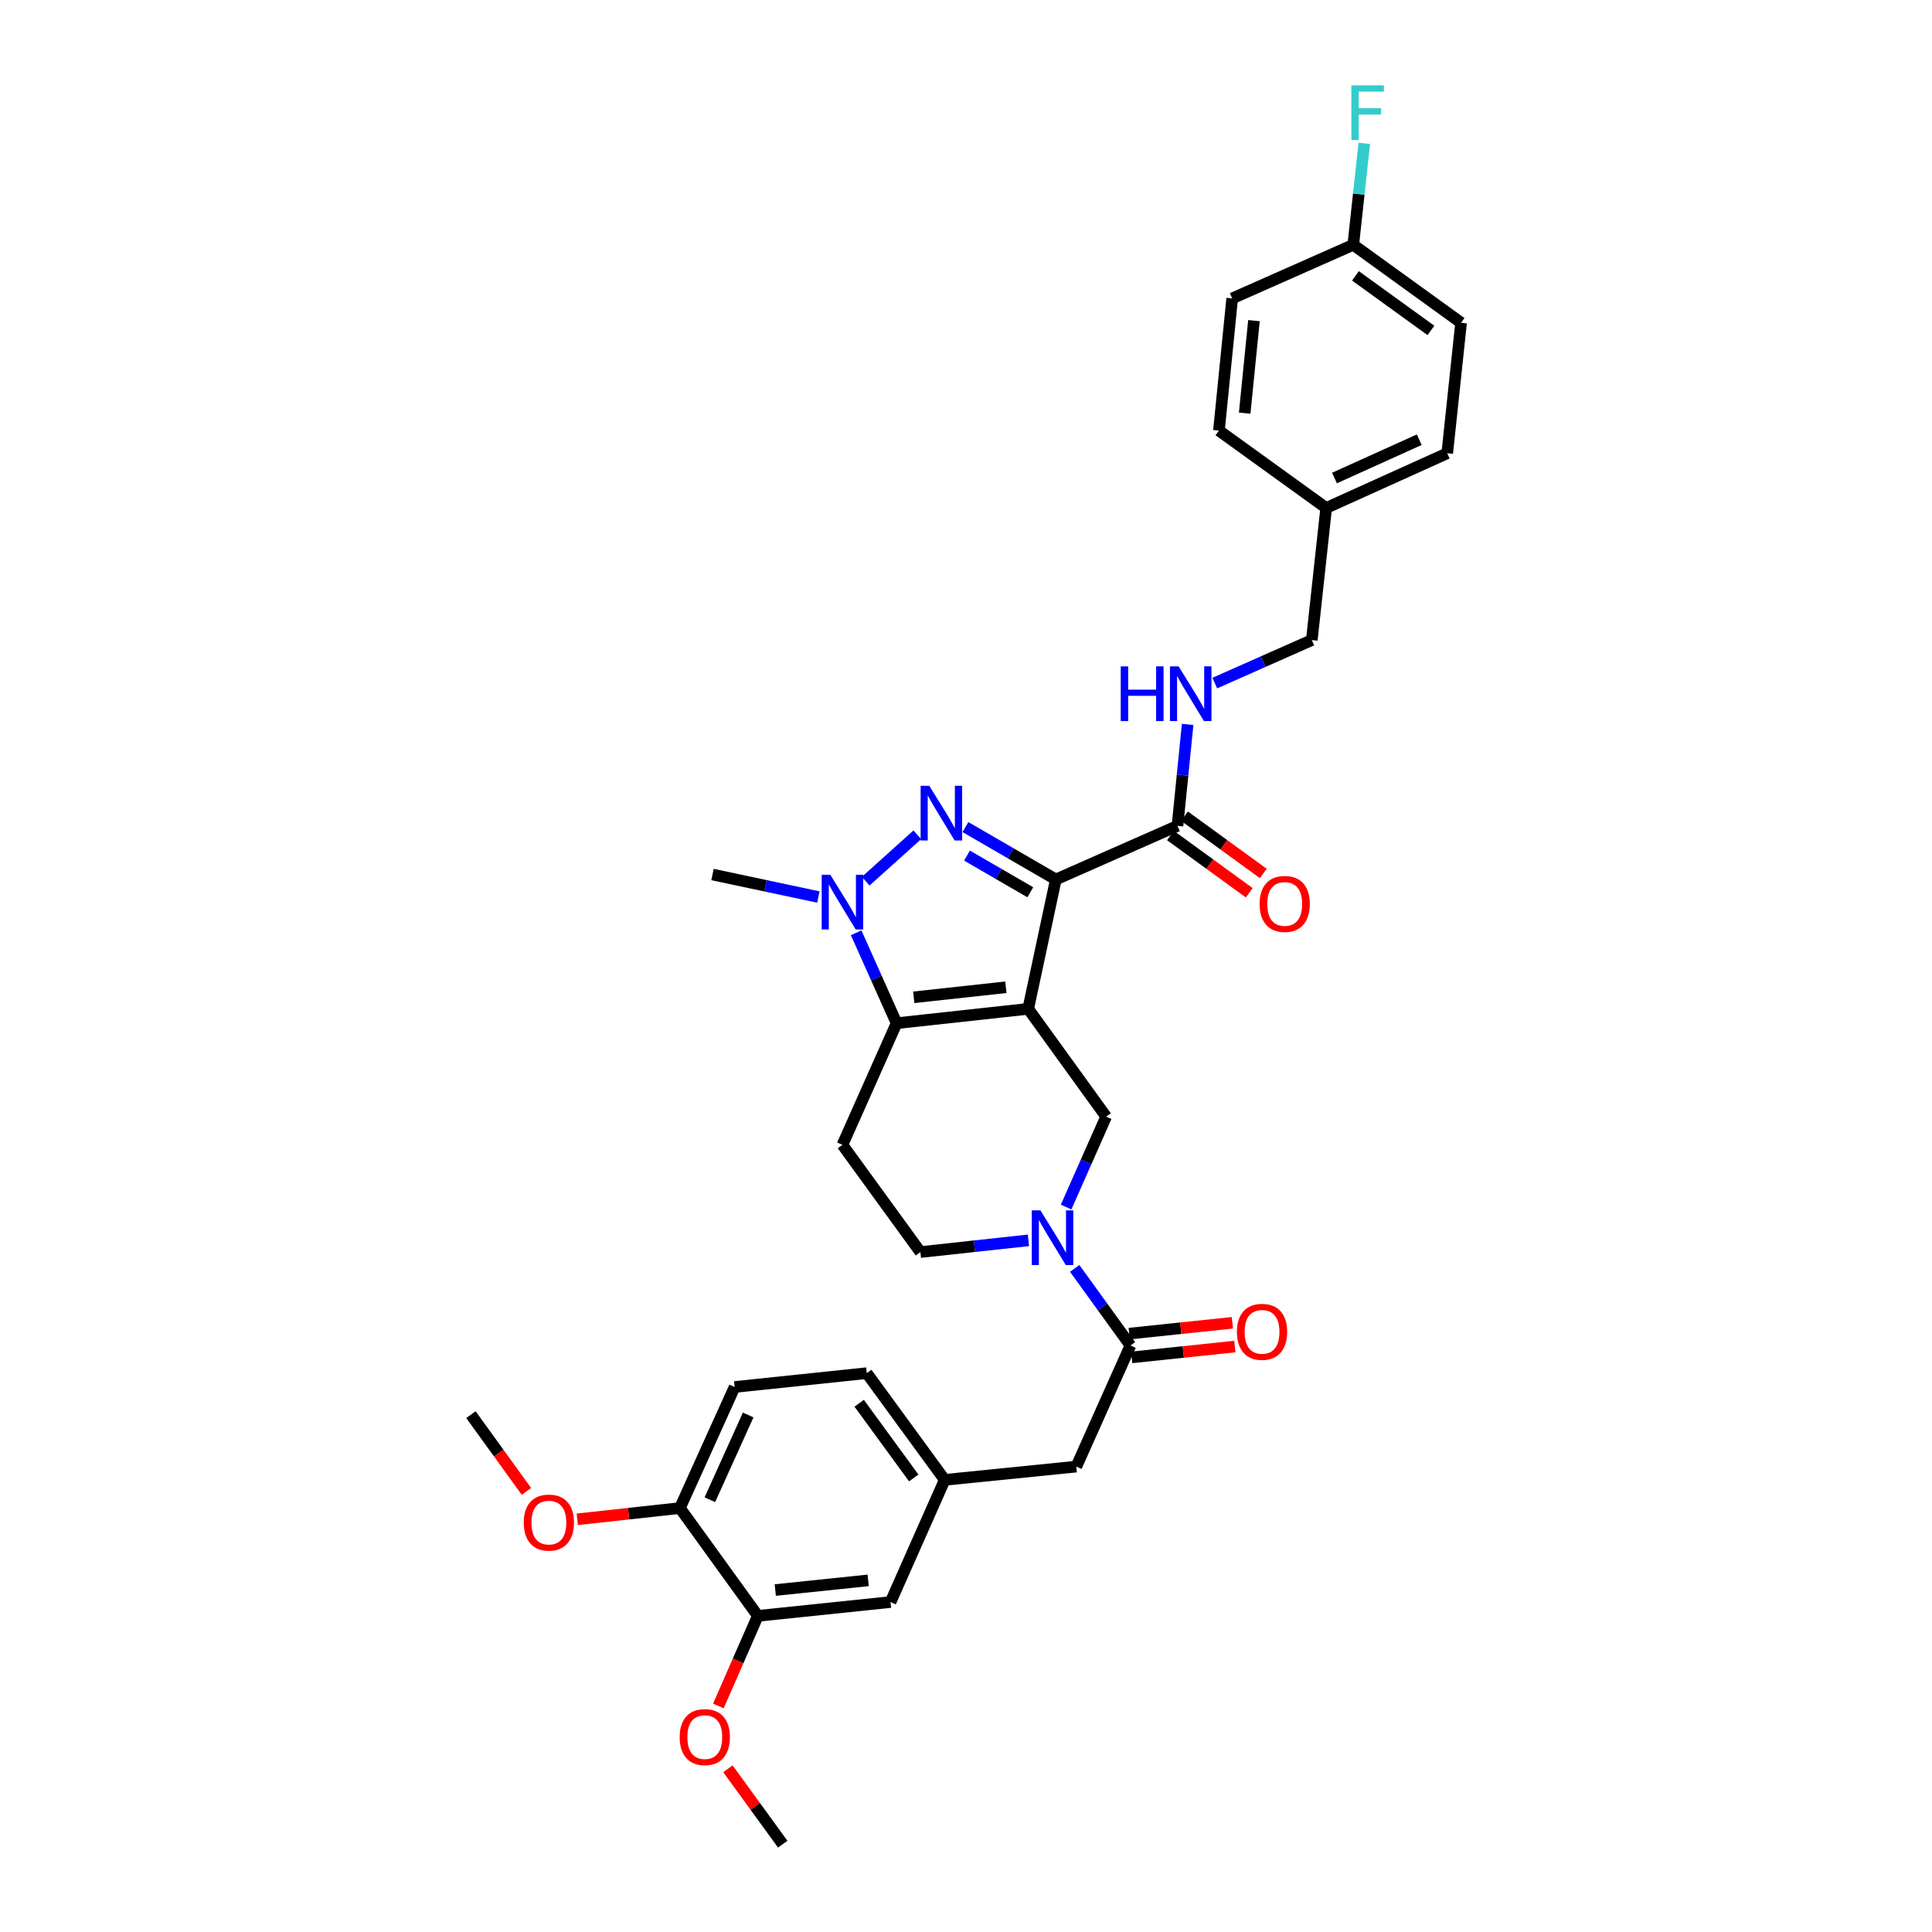 <?xml version='1.0' encoding='iso-8859-1'?>
<svg version='1.1' baseProfile='full'
              xmlns='http://www.w3.org/2000/svg'
                      xmlns:rdkit='http://www.rdkit.org/xml'
                      xmlns:xlink='http://www.w3.org/1999/xlink'
                  xml:space='preserve'
width='1000px' height='1000px' viewBox='0 0 1000 1000'>
<!-- END OF HEADER -->
<rect style='opacity:1.0;fill:#FFFFFF;stroke:none' width='1000' height='1000' x='0' y='0'> </rect>
<path class='bond-0' d='M 532.197,522.173 L 546.493,455.211' style='fill:none;fill-rule:evenodd;stroke:#000000;stroke-width:6px;stroke-linecap:butt;stroke-linejoin:miter;stroke-opacity:1' />
<path class='bond-2' d='M 532.197,522.173 L 464.081,529.61' style='fill:none;fill-rule:evenodd;stroke:#000000;stroke-width:6px;stroke-linecap:butt;stroke-linejoin:miter;stroke-opacity:1' />
<path class='bond-2' d='M 520.638,511.002 L 472.957,516.207' style='fill:none;fill-rule:evenodd;stroke:#000000;stroke-width:6px;stroke-linecap:butt;stroke-linejoin:miter;stroke-opacity:1' />
<path class='bond-5' d='M 532.197,522.173 L 572.538,577.978' style='fill:none;fill-rule:evenodd;stroke:#000000;stroke-width:6px;stroke-linecap:butt;stroke-linejoin:miter;stroke-opacity:1' />
<path class='bond-1' d='M 546.493,455.211 L 523.1,441.65' style='fill:none;fill-rule:evenodd;stroke:#000000;stroke-width:6px;stroke-linecap:butt;stroke-linejoin:miter;stroke-opacity:1' />
<path class='bond-1' d='M 523.1,441.65 L 499.707,428.089' style='fill:none;fill-rule:evenodd;stroke:#0000FF;stroke-width:6px;stroke-linecap:butt;stroke-linejoin:miter;stroke-opacity:1' />
<path class='bond-1' d='M 533.277,461.836 L 516.902,452.343' style='fill:none;fill-rule:evenodd;stroke:#000000;stroke-width:6px;stroke-linecap:butt;stroke-linejoin:miter;stroke-opacity:1' />
<path class='bond-1' d='M 516.902,452.343 L 500.527,442.851' style='fill:none;fill-rule:evenodd;stroke:#0000FF;stroke-width:6px;stroke-linecap:butt;stroke-linejoin:miter;stroke-opacity:1' />
<path class='bond-6' d='M 546.493,455.211 L 609.453,427.456' style='fill:none;fill-rule:evenodd;stroke:#000000;stroke-width:6px;stroke-linecap:butt;stroke-linejoin:miter;stroke-opacity:1' />
<path class='bond-33' d='M 474.794,432.083 L 448.088,456.11' style='fill:none;fill-rule:evenodd;stroke:#0000FF;stroke-width:6px;stroke-linecap:butt;stroke-linejoin:miter;stroke-opacity:1' />
<path class='bond-3' d='M 464.081,529.61 L 453.615,506.216' style='fill:none;fill-rule:evenodd;stroke:#000000;stroke-width:6px;stroke-linecap:butt;stroke-linejoin:miter;stroke-opacity:1' />
<path class='bond-3' d='M 453.615,506.216 L 443.148,482.822' style='fill:none;fill-rule:evenodd;stroke:#0000FF;stroke-width:6px;stroke-linecap:butt;stroke-linejoin:miter;stroke-opacity:1' />
<path class='bond-8' d='M 464.081,529.61 L 436.045,592.569' style='fill:none;fill-rule:evenodd;stroke:#000000;stroke-width:6px;stroke-linecap:butt;stroke-linejoin:miter;stroke-opacity:1' />
<path class='bond-20' d='M 423.586,464.297 L 396.194,458.473' style='fill:none;fill-rule:evenodd;stroke:#0000FF;stroke-width:6px;stroke-linecap:butt;stroke-linejoin:miter;stroke-opacity:1' />
<path class='bond-20' d='M 396.194,458.473 L 368.801,452.649' style='fill:none;fill-rule:evenodd;stroke:#000000;stroke-width:6px;stroke-linecap:butt;stroke-linejoin:miter;stroke-opacity:1' />
<path class='bond-4' d='M 551.814,624.768 L 562.176,601.373' style='fill:none;fill-rule:evenodd;stroke:#0000FF;stroke-width:6px;stroke-linecap:butt;stroke-linejoin:miter;stroke-opacity:1' />
<path class='bond-4' d='M 562.176,601.373 L 572.538,577.978' style='fill:none;fill-rule:evenodd;stroke:#000000;stroke-width:6px;stroke-linecap:butt;stroke-linejoin:miter;stroke-opacity:1' />
<path class='bond-7' d='M 556.267,656.523 L 570.696,676.478' style='fill:none;fill-rule:evenodd;stroke:#0000FF;stroke-width:6px;stroke-linecap:butt;stroke-linejoin:miter;stroke-opacity:1' />
<path class='bond-7' d='M 570.696,676.478 L 585.124,696.432' style='fill:none;fill-rule:evenodd;stroke:#000000;stroke-width:6px;stroke-linecap:butt;stroke-linejoin:miter;stroke-opacity:1' />
<path class='bond-10' d='M 532.324,641.996 L 504.358,645.037' style='fill:none;fill-rule:evenodd;stroke:#0000FF;stroke-width:6px;stroke-linecap:butt;stroke-linejoin:miter;stroke-opacity:1' />
<path class='bond-10' d='M 504.358,645.037 L 476.393,648.078' style='fill:none;fill-rule:evenodd;stroke:#000000;stroke-width:6px;stroke-linecap:butt;stroke-linejoin:miter;stroke-opacity:1' />
<path class='bond-9' d='M 609.453,427.456 L 612.086,401.207' style='fill:none;fill-rule:evenodd;stroke:#000000;stroke-width:6px;stroke-linecap:butt;stroke-linejoin:miter;stroke-opacity:1' />
<path class='bond-9' d='M 612.086,401.207 L 614.719,374.957' style='fill:none;fill-rule:evenodd;stroke:#0000FF;stroke-width:6px;stroke-linecap:butt;stroke-linejoin:miter;stroke-opacity:1' />
<path class='bond-17' d='M 605.82,432.455 L 626.216,447.279' style='fill:none;fill-rule:evenodd;stroke:#000000;stroke-width:6px;stroke-linecap:butt;stroke-linejoin:miter;stroke-opacity:1' />
<path class='bond-17' d='M 626.216,447.279 L 646.613,462.102' style='fill:none;fill-rule:evenodd;stroke:#FF0000;stroke-width:6px;stroke-linecap:butt;stroke-linejoin:miter;stroke-opacity:1' />
<path class='bond-17' d='M 613.086,422.457 L 633.483,437.28' style='fill:none;fill-rule:evenodd;stroke:#000000;stroke-width:6px;stroke-linecap:butt;stroke-linejoin:miter;stroke-opacity:1' />
<path class='bond-17' d='M 633.483,437.28 L 653.879,452.104' style='fill:none;fill-rule:evenodd;stroke:#FF0000;stroke-width:6px;stroke-linecap:butt;stroke-linejoin:miter;stroke-opacity:1' />
<path class='bond-12' d='M 585.124,696.432 L 557.095,759.11' style='fill:none;fill-rule:evenodd;stroke:#000000;stroke-width:6px;stroke-linecap:butt;stroke-linejoin:miter;stroke-opacity:1' />
<path class='bond-13' d='M 585.77,702.578 L 612.465,699.774' style='fill:none;fill-rule:evenodd;stroke:#000000;stroke-width:6px;stroke-linecap:butt;stroke-linejoin:miter;stroke-opacity:1' />
<path class='bond-13' d='M 612.465,699.774 L 639.161,696.969' style='fill:none;fill-rule:evenodd;stroke:#FF0000;stroke-width:6px;stroke-linecap:butt;stroke-linejoin:miter;stroke-opacity:1' />
<path class='bond-13' d='M 584.479,690.286 L 611.174,687.482' style='fill:none;fill-rule:evenodd;stroke:#000000;stroke-width:6px;stroke-linecap:butt;stroke-linejoin:miter;stroke-opacity:1' />
<path class='bond-13' d='M 611.174,687.482 L 637.869,684.677' style='fill:none;fill-rule:evenodd;stroke:#FF0000;stroke-width:6px;stroke-linecap:butt;stroke-linejoin:miter;stroke-opacity:1' />
<path class='bond-34' d='M 436.045,592.569 L 476.393,648.078' style='fill:none;fill-rule:evenodd;stroke:#000000;stroke-width:6px;stroke-linecap:butt;stroke-linejoin:miter;stroke-opacity:1' />
<path class='bond-19' d='M 628.766,353.562 L 653.878,342.436' style='fill:none;fill-rule:evenodd;stroke:#0000FF;stroke-width:6px;stroke-linecap:butt;stroke-linejoin:miter;stroke-opacity:1' />
<path class='bond-19' d='M 653.878,342.436 L 678.99,331.311' style='fill:none;fill-rule:evenodd;stroke:#000000;stroke-width:6px;stroke-linecap:butt;stroke-linejoin:miter;stroke-opacity:1' />
<path class='bond-11' d='M 392.257,836.372 L 460.943,829.217' style='fill:none;fill-rule:evenodd;stroke:#000000;stroke-width:6px;stroke-linecap:butt;stroke-linejoin:miter;stroke-opacity:1' />
<path class='bond-11' d='M 401.279,823.006 L 449.36,817.997' style='fill:none;fill-rule:evenodd;stroke:#000000;stroke-width:6px;stroke-linecap:butt;stroke-linejoin:miter;stroke-opacity:1' />
<path class='bond-24' d='M 392.257,836.372 L 382.04,859.689' style='fill:none;fill-rule:evenodd;stroke:#000000;stroke-width:6px;stroke-linecap:butt;stroke-linejoin:miter;stroke-opacity:1' />
<path class='bond-24' d='M 382.04,859.689 L 371.822,883.006' style='fill:none;fill-rule:evenodd;stroke:#FF0000;stroke-width:6px;stroke-linecap:butt;stroke-linejoin:miter;stroke-opacity:1' />
<path class='bond-36' d='M 392.257,836.372 L 351.916,780.568' style='fill:none;fill-rule:evenodd;stroke:#000000;stroke-width:6px;stroke-linecap:butt;stroke-linejoin:miter;stroke-opacity:1' />
<path class='bond-16' d='M 557.095,759.11 L 488.979,765.977' style='fill:none;fill-rule:evenodd;stroke:#000000;stroke-width:6px;stroke-linecap:butt;stroke-linejoin:miter;stroke-opacity:1' />
<path class='bond-14' d='M 351.916,780.568 L 380.241,717.904' style='fill:none;fill-rule:evenodd;stroke:#000000;stroke-width:6px;stroke-linecap:butt;stroke-linejoin:miter;stroke-opacity:1' />
<path class='bond-14' d='M 367.428,776.259 L 387.255,732.394' style='fill:none;fill-rule:evenodd;stroke:#000000;stroke-width:6px;stroke-linecap:butt;stroke-linejoin:miter;stroke-opacity:1' />
<path class='bond-28' d='M 351.916,780.568 L 325.359,783.48' style='fill:none;fill-rule:evenodd;stroke:#000000;stroke-width:6px;stroke-linecap:butt;stroke-linejoin:miter;stroke-opacity:1' />
<path class='bond-28' d='M 325.359,783.48 L 298.801,786.392' style='fill:none;fill-rule:evenodd;stroke:#FF0000;stroke-width:6px;stroke-linecap:butt;stroke-linejoin:miter;stroke-opacity:1' />
<path class='bond-15' d='M 460.943,829.217 L 488.979,765.977' style='fill:none;fill-rule:evenodd;stroke:#000000;stroke-width:6px;stroke-linecap:butt;stroke-linejoin:miter;stroke-opacity:1' />
<path class='bond-21' d='M 488.979,765.977 L 448.638,710.742' style='fill:none;fill-rule:evenodd;stroke:#000000;stroke-width:6px;stroke-linecap:butt;stroke-linejoin:miter;stroke-opacity:1' />
<path class='bond-21' d='M 472.947,764.981 L 444.708,726.317' style='fill:none;fill-rule:evenodd;stroke:#000000;stroke-width:6px;stroke-linecap:butt;stroke-linejoin:miter;stroke-opacity:1' />
<path class='bond-18' d='M 380.241,717.904 L 448.638,710.742' style='fill:none;fill-rule:evenodd;stroke:#000000;stroke-width:6px;stroke-linecap:butt;stroke-linejoin:miter;stroke-opacity:1' />
<path class='bond-23' d='M 678.99,331.311 L 686.427,262.927' style='fill:none;fill-rule:evenodd;stroke:#000000;stroke-width:6px;stroke-linecap:butt;stroke-linejoin:miter;stroke-opacity:1' />
<path class='bond-22' d='M 700.448,126.715 L 756.252,167.063' style='fill:none;fill-rule:evenodd;stroke:#000000;stroke-width:6px;stroke-linecap:butt;stroke-linejoin:miter;stroke-opacity:1' />
<path class='bond-22' d='M 701.577,142.784 L 740.64,171.027' style='fill:none;fill-rule:evenodd;stroke:#000000;stroke-width:6px;stroke-linecap:butt;stroke-linejoin:miter;stroke-opacity:1' />
<path class='bond-25' d='M 700.448,126.715 L 703.303,100.46' style='fill:none;fill-rule:evenodd;stroke:#000000;stroke-width:6px;stroke-linecap:butt;stroke-linejoin:miter;stroke-opacity:1' />
<path class='bond-25' d='M 703.303,100.46 L 706.158,74.205' style='fill:none;fill-rule:evenodd;stroke:#33CCCC;stroke-width:6px;stroke-linecap:butt;stroke-linejoin:miter;stroke-opacity:1' />
<path class='bond-35' d='M 700.448,126.715 L 637.777,154.47' style='fill:none;fill-rule:evenodd;stroke:#000000;stroke-width:6px;stroke-linecap:butt;stroke-linejoin:miter;stroke-opacity:1' />
<path class='bond-29' d='M 686.427,262.927 L 630.917,222.868' style='fill:none;fill-rule:evenodd;stroke:#000000;stroke-width:6px;stroke-linecap:butt;stroke-linejoin:miter;stroke-opacity:1' />
<path class='bond-30' d='M 686.427,262.927 L 749.091,234.603' style='fill:none;fill-rule:evenodd;stroke:#000000;stroke-width:6px;stroke-linecap:butt;stroke-linejoin:miter;stroke-opacity:1' />
<path class='bond-30' d='M 690.735,247.416 L 734.6,227.589' style='fill:none;fill-rule:evenodd;stroke:#000000;stroke-width:6px;stroke-linecap:butt;stroke-linejoin:miter;stroke-opacity:1' />
<path class='bond-31' d='M 376.771,915.512 L 390.955,935.029' style='fill:none;fill-rule:evenodd;stroke:#FF0000;stroke-width:6px;stroke-linecap:butt;stroke-linejoin:miter;stroke-opacity:1' />
<path class='bond-31' d='M 390.955,935.029 L 405.139,954.545' style='fill:none;fill-rule:evenodd;stroke:#000000;stroke-width:6px;stroke-linecap:butt;stroke-linejoin:miter;stroke-opacity:1' />
<path class='bond-26' d='M 756.252,167.063 L 749.091,234.603' style='fill:none;fill-rule:evenodd;stroke:#000000;stroke-width:6px;stroke-linecap:butt;stroke-linejoin:miter;stroke-opacity:1' />
<path class='bond-27' d='M 637.777,154.47 L 630.917,222.868' style='fill:none;fill-rule:evenodd;stroke:#000000;stroke-width:6px;stroke-linecap:butt;stroke-linejoin:miter;stroke-opacity:1' />
<path class='bond-27' d='M 649.046,165.963 L 644.244,213.841' style='fill:none;fill-rule:evenodd;stroke:#000000;stroke-width:6px;stroke-linecap:butt;stroke-linejoin:miter;stroke-opacity:1' />
<path class='bond-32' d='M 272.494,771.963 L 258.121,752.088' style='fill:none;fill-rule:evenodd;stroke:#FF0000;stroke-width:6px;stroke-linecap:butt;stroke-linejoin:miter;stroke-opacity:1' />
<path class='bond-32' d='M 258.121,752.088 L 243.748,732.214' style='fill:none;fill-rule:evenodd;stroke:#000000;stroke-width:6px;stroke-linecap:butt;stroke-linejoin:miter;stroke-opacity:1' />
<path  class='atom-2' d='M 480.996 406.711
L 490.276 421.711
Q 491.196 423.191, 492.676 425.871
Q 494.156 428.551, 494.236 428.711
L 494.236 406.711
L 497.996 406.711
L 497.996 435.031
L 494.116 435.031
L 484.156 418.631
Q 482.996 416.711, 481.756 414.511
Q 480.556 412.311, 480.196 411.631
L 480.196 435.031
L 476.516 435.031
L 476.516 406.711
L 480.996 406.711
' fill='#0000FF'/>
<path  class='atom-4' d='M 429.785 452.786
L 439.065 467.786
Q 439.985 469.266, 441.465 471.946
Q 442.945 474.626, 443.025 474.786
L 443.025 452.786
L 446.785 452.786
L 446.785 481.106
L 442.905 481.106
L 432.945 464.706
Q 431.785 462.786, 430.545 460.586
Q 429.345 458.386, 428.985 457.706
L 428.985 481.106
L 425.305 481.106
L 425.305 452.786
L 429.785 452.786
' fill='#0000FF'/>
<path  class='atom-5' d='M 538.524 626.482
L 547.804 641.482
Q 548.724 642.962, 550.204 645.642
Q 551.684 648.322, 551.764 648.482
L 551.764 626.482
L 555.524 626.482
L 555.524 654.802
L 551.644 654.802
L 541.684 638.402
Q 540.524 636.482, 539.284 634.282
Q 538.084 632.082, 537.724 631.402
L 537.724 654.802
L 534.044 654.802
L 534.044 626.482
L 538.524 626.482
' fill='#0000FF'/>
<path  class='atom-10' d='M 580.092 344.919
L 583.932 344.919
L 583.932 356.959
L 598.412 356.959
L 598.412 344.919
L 602.252 344.919
L 602.252 373.239
L 598.412 373.239
L 598.412 360.159
L 583.932 360.159
L 583.932 373.239
L 580.092 373.239
L 580.092 344.919
' fill='#0000FF'/>
<path  class='atom-10' d='M 610.052 344.919
L 619.332 359.919
Q 620.252 361.399, 621.732 364.079
Q 623.212 366.759, 623.292 366.919
L 623.292 344.919
L 627.052 344.919
L 627.052 373.239
L 623.172 373.239
L 613.212 356.839
Q 612.052 354.919, 610.812 352.719
Q 609.612 350.519, 609.252 349.839
L 609.252 373.239
L 605.572 373.239
L 605.572 344.919
L 610.052 344.919
' fill='#0000FF'/>
<path  class='atom-14' d='M 640.227 689.357
Q 640.227 682.557, 643.587 678.757
Q 646.947 674.957, 653.227 674.957
Q 659.507 674.957, 662.867 678.757
Q 666.227 682.557, 666.227 689.357
Q 666.227 696.237, 662.827 700.157
Q 659.427 704.037, 653.227 704.037
Q 646.987 704.037, 643.587 700.157
Q 640.227 696.277, 640.227 689.357
M 653.227 700.837
Q 657.547 700.837, 659.867 697.957
Q 662.227 695.037, 662.227 689.357
Q 662.227 683.797, 659.867 680.997
Q 657.547 678.157, 653.227 678.157
Q 648.907 678.157, 646.547 680.957
Q 644.227 683.757, 644.227 689.357
Q 644.227 695.077, 646.547 697.957
Q 648.907 700.837, 653.227 700.837
' fill='#FF0000'/>
<path  class='atom-18' d='M 651.962 467.877
Q 651.962 461.077, 655.322 457.277
Q 658.682 453.477, 664.962 453.477
Q 671.242 453.477, 674.602 457.277
Q 677.962 461.077, 677.962 467.877
Q 677.962 474.757, 674.562 478.677
Q 671.162 482.557, 664.962 482.557
Q 658.722 482.557, 655.322 478.677
Q 651.962 474.797, 651.962 467.877
M 664.962 479.357
Q 669.282 479.357, 671.602 476.477
Q 673.962 473.557, 673.962 467.877
Q 673.962 462.317, 671.602 459.517
Q 669.282 456.677, 664.962 456.677
Q 660.642 456.677, 658.282 459.477
Q 655.962 462.277, 655.962 467.877
Q 655.962 473.597, 658.282 476.477
Q 660.642 479.357, 664.962 479.357
' fill='#FF0000'/>
<path  class='atom-25' d='M 351.798 899.116
Q 351.798 892.316, 355.158 888.516
Q 358.518 884.716, 364.798 884.716
Q 371.078 884.716, 374.438 888.516
Q 377.798 892.316, 377.798 899.116
Q 377.798 905.996, 374.398 909.916
Q 370.998 913.796, 364.798 913.796
Q 358.558 913.796, 355.158 909.916
Q 351.798 906.036, 351.798 899.116
M 364.798 910.596
Q 369.118 910.596, 371.438 907.716
Q 373.798 904.796, 373.798 899.116
Q 373.798 893.556, 371.438 890.756
Q 369.118 887.916, 364.798 887.916
Q 360.478 887.916, 358.118 890.716
Q 355.798 893.516, 355.798 899.116
Q 355.798 904.836, 358.118 907.716
Q 360.478 910.596, 364.798 910.596
' fill='#FF0000'/>
<path  class='atom-26' d='M 699.464 44.165
L 716.304 44.165
L 716.304 47.405
L 703.264 47.405
L 703.264 56.005
L 714.864 56.005
L 714.864 59.285
L 703.264 59.285
L 703.264 72.485
L 699.464 72.485
L 699.464 44.165
' fill='#33CCCC'/>
<path  class='atom-29' d='M 271.095 788.084
Q 271.095 781.284, 274.455 777.484
Q 277.815 773.684, 284.095 773.684
Q 290.375 773.684, 293.735 777.484
Q 297.095 781.284, 297.095 788.084
Q 297.095 794.964, 293.695 798.884
Q 290.295 802.764, 284.095 802.764
Q 277.855 802.764, 274.455 798.884
Q 271.095 795.004, 271.095 788.084
M 284.095 799.564
Q 288.415 799.564, 290.735 796.684
Q 293.095 793.764, 293.095 788.084
Q 293.095 782.524, 290.735 779.724
Q 288.415 776.884, 284.095 776.884
Q 279.775 776.884, 277.415 779.684
Q 275.095 782.484, 275.095 788.084
Q 275.095 793.804, 277.415 796.684
Q 279.775 799.564, 284.095 799.564
' fill='#FF0000'/>
</svg>
